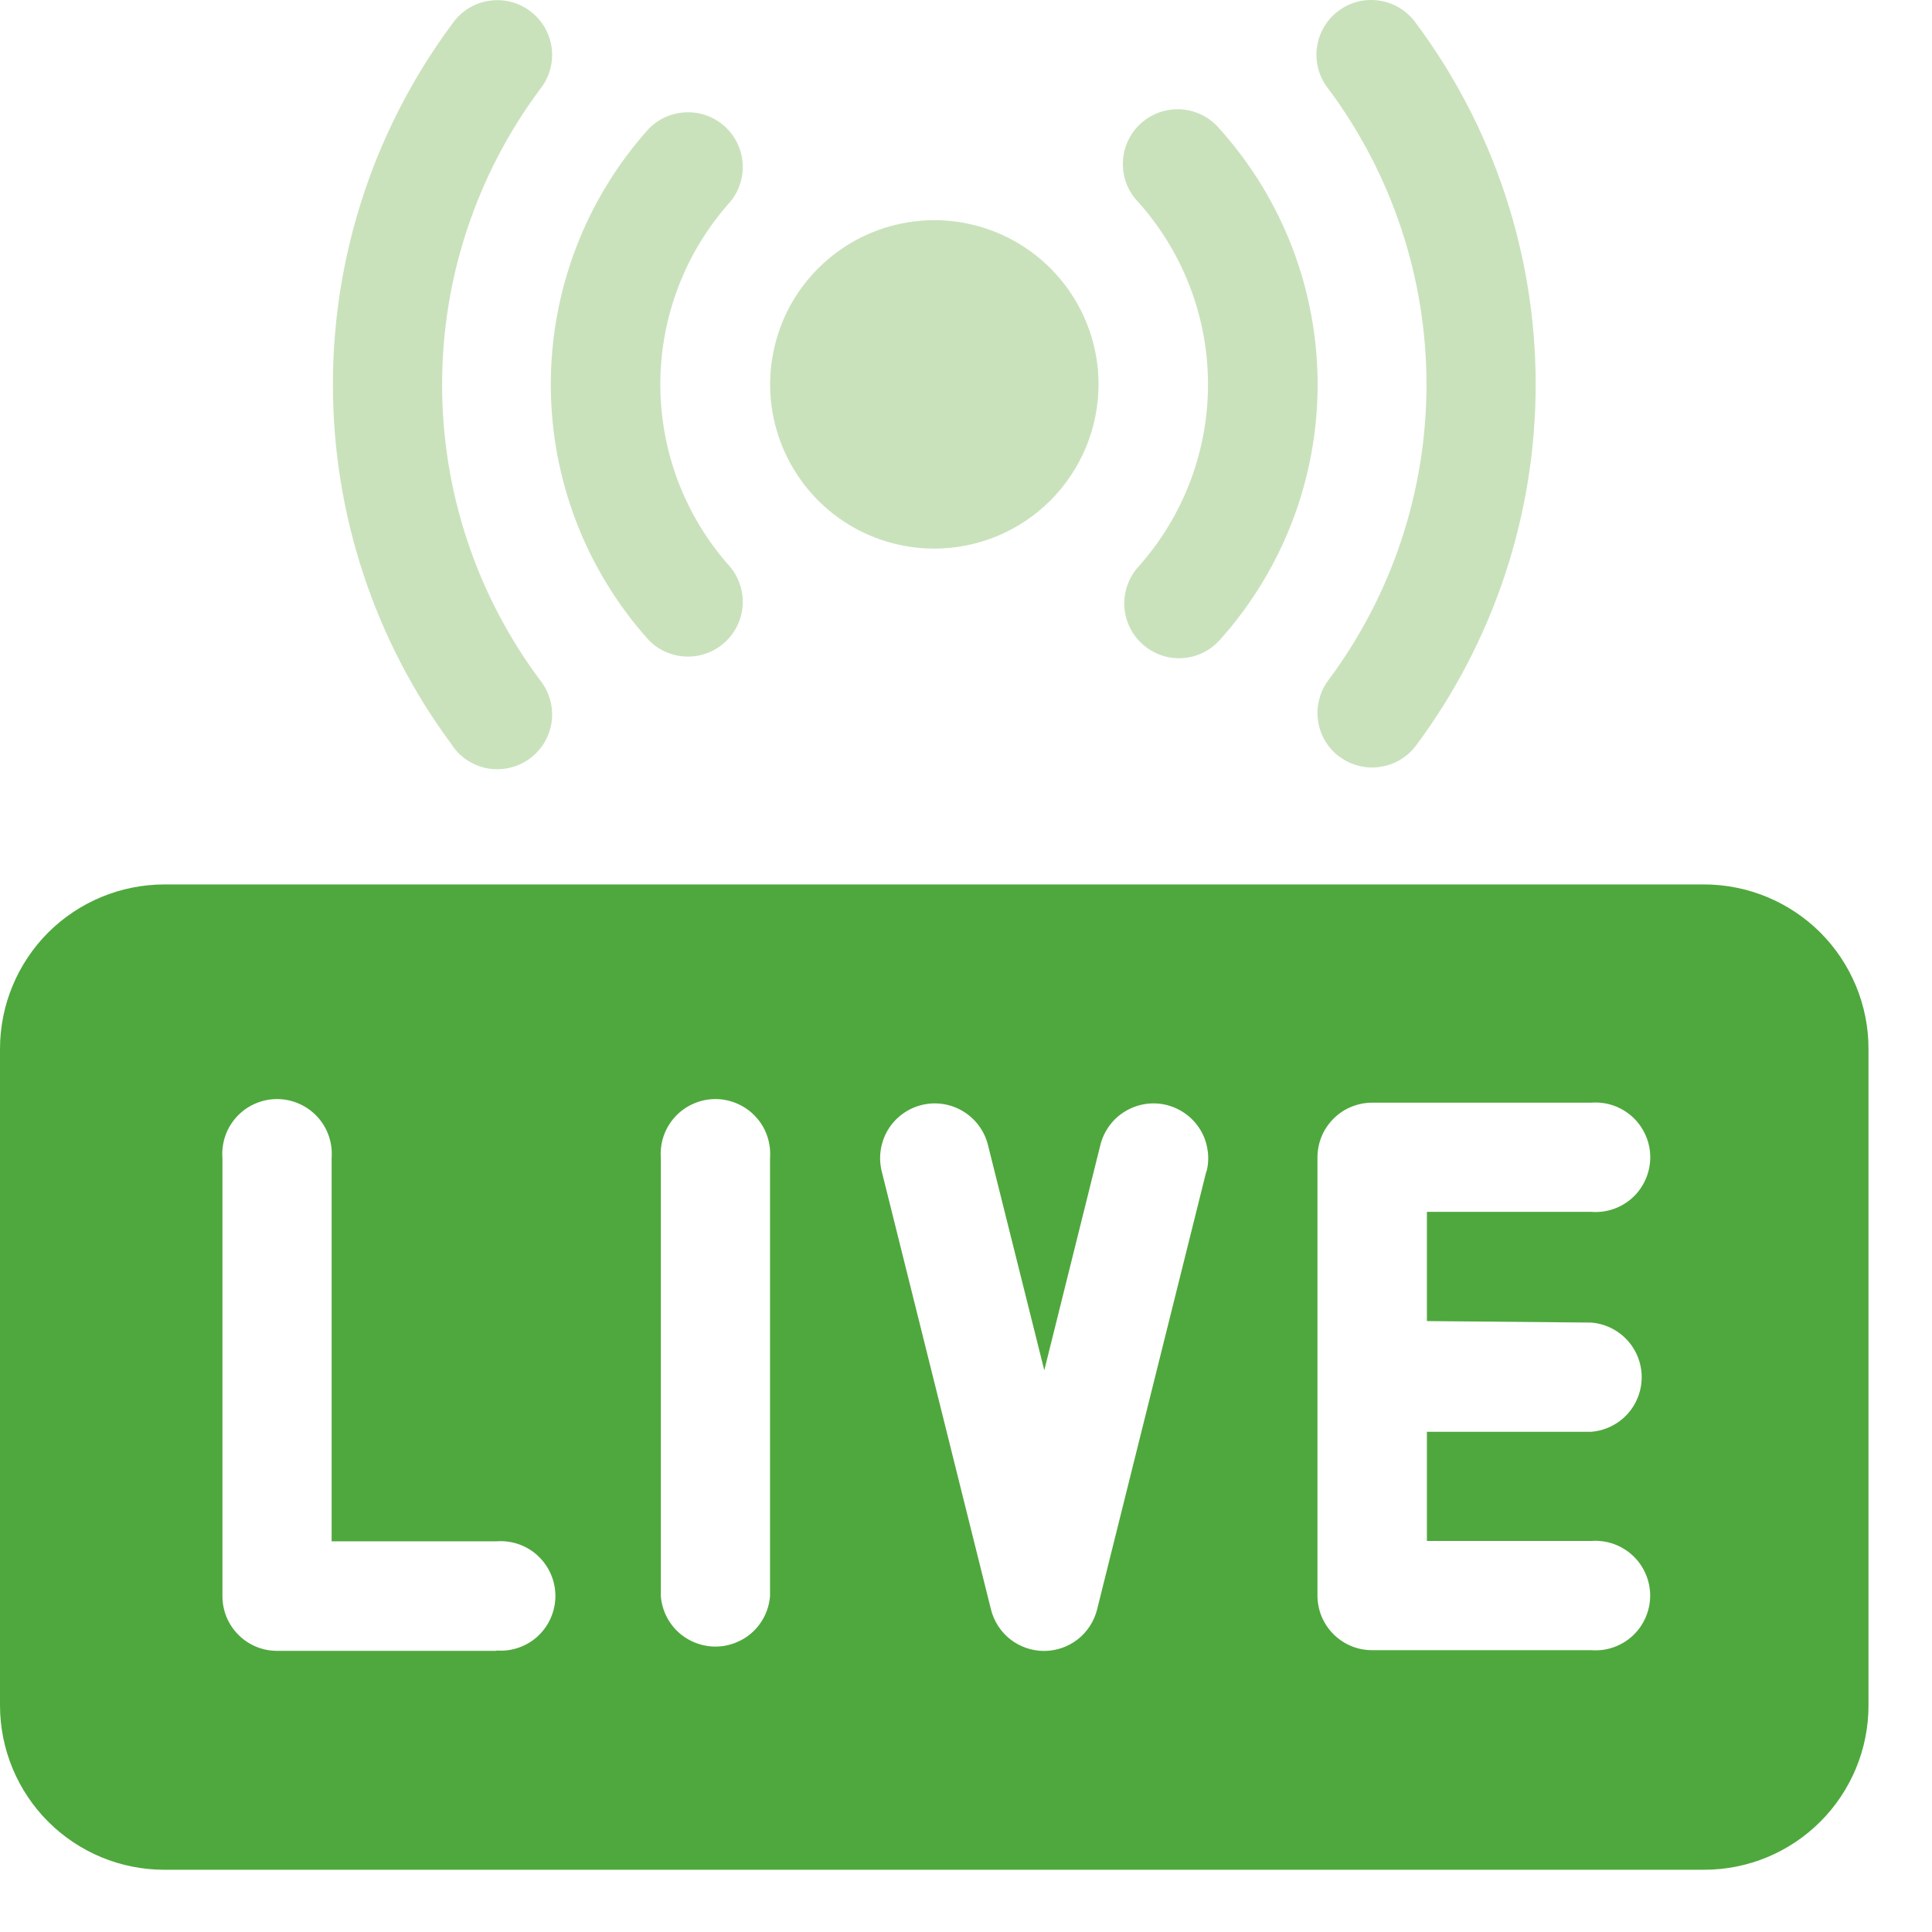 <svg width="23" height="23" viewBox="0 0 23 23" fill="none" xmlns="http://www.w3.org/2000/svg">
<path d="M20.289 10.529H1.955C1.437 10.53 0.94 10.736 0.573 11.102C0.207 11.469 0.001 11.966 0 12.484L0 20.304C0.001 20.823 0.207 21.32 0.573 21.686C0.94 22.053 1.437 22.259 1.955 22.259H20.289C20.807 22.259 21.304 22.053 21.671 21.686C22.037 21.32 22.244 20.823 22.244 20.304V12.484C22.244 11.966 22.037 11.469 21.671 11.102C21.304 10.736 20.807 10.53 20.289 10.529ZM5.909 19.653H3.3C3.214 19.653 3.13 19.637 3.05 19.604C2.971 19.571 2.899 19.523 2.839 19.463C2.778 19.402 2.73 19.33 2.697 19.251C2.665 19.172 2.648 19.087 2.648 19.001V13.787C2.641 13.698 2.653 13.607 2.682 13.523C2.711 13.438 2.758 13.36 2.819 13.294C2.88 13.228 2.954 13.175 3.037 13.139C3.119 13.103 3.208 13.084 3.298 13.084C3.388 13.084 3.477 13.103 3.559 13.139C3.642 13.175 3.716 13.228 3.777 13.294C3.838 13.36 3.885 13.438 3.914 13.523C3.943 13.607 3.955 13.698 3.948 13.787V18.349H5.909C5.999 18.342 6.089 18.354 6.174 18.383C6.259 18.413 6.337 18.459 6.403 18.521C6.469 18.582 6.521 18.656 6.557 18.738C6.593 18.82 6.612 18.909 6.612 18.999C6.612 19.089 6.593 19.178 6.557 19.261C6.521 19.343 6.469 19.417 6.403 19.478C6.337 19.539 6.259 19.586 6.174 19.615C6.089 19.645 5.999 19.656 5.909 19.649V19.653ZM9.167 19.001C9.154 19.165 9.08 19.318 8.96 19.429C8.839 19.54 8.681 19.602 8.517 19.602C8.353 19.602 8.195 19.54 8.074 19.429C7.954 19.318 7.88 19.165 7.867 19.001V13.787C7.86 13.698 7.872 13.607 7.901 13.523C7.93 13.438 7.977 13.36 8.038 13.294C8.099 13.228 8.173 13.175 8.256 13.139C8.338 13.103 8.427 13.084 8.517 13.084C8.607 13.084 8.696 13.103 8.778 13.139C8.861 13.175 8.935 13.228 8.996 13.294C9.057 13.36 9.104 13.438 9.133 13.523C9.162 13.607 9.174 13.698 9.167 13.787V19.001ZM14.361 13.945L13.061 19.159C13.026 19.3 12.945 19.426 12.83 19.516C12.716 19.605 12.575 19.654 12.429 19.654C12.284 19.654 12.142 19.605 12.028 19.516C11.913 19.426 11.832 19.3 11.797 19.159L10.497 13.945C10.455 13.778 10.482 13.6 10.57 13.452C10.659 13.304 10.803 13.197 10.971 13.155C11.139 13.113 11.316 13.14 11.464 13.229C11.612 13.318 11.719 13.462 11.761 13.629L12.432 16.313L13.1 13.629C13.121 13.546 13.158 13.468 13.209 13.399C13.259 13.331 13.323 13.273 13.397 13.229C13.545 13.14 13.722 13.113 13.89 13.155C13.973 13.176 14.051 13.213 14.12 13.264C14.189 13.315 14.247 13.379 14.291 13.452C14.335 13.525 14.364 13.607 14.376 13.691C14.389 13.776 14.385 13.862 14.364 13.945H14.361ZM18.943 15.745C19.107 15.758 19.259 15.832 19.371 15.953C19.482 16.073 19.544 16.231 19.544 16.395C19.544 16.559 19.482 16.717 19.371 16.838C19.259 16.958 19.107 17.032 18.943 17.045H16.987V18.345H18.942C19.032 18.338 19.122 18.35 19.207 18.379C19.292 18.409 19.37 18.456 19.436 18.517C19.502 18.578 19.554 18.652 19.59 18.734C19.626 18.816 19.645 18.905 19.645 18.995C19.645 19.085 19.626 19.174 19.59 19.257C19.554 19.339 19.502 19.413 19.436 19.474C19.37 19.535 19.292 19.582 19.207 19.611C19.122 19.641 19.032 19.652 18.942 19.645H16.336C16.25 19.645 16.166 19.629 16.086 19.596C16.007 19.563 15.935 19.515 15.875 19.455C15.814 19.394 15.766 19.322 15.733 19.243C15.701 19.164 15.684 19.079 15.684 18.993V13.779C15.684 13.694 15.701 13.609 15.733 13.53C15.766 13.45 15.814 13.379 15.875 13.318C15.935 13.257 16.007 13.209 16.086 13.177C16.166 13.144 16.25 13.127 16.336 13.127H18.943C19.033 13.12 19.123 13.132 19.208 13.161C19.293 13.191 19.371 13.238 19.437 13.299C19.503 13.36 19.555 13.434 19.591 13.516C19.627 13.598 19.646 13.687 19.646 13.777C19.646 13.867 19.627 13.956 19.591 14.039C19.555 14.121 19.503 14.195 19.437 14.256C19.371 14.317 19.293 14.364 19.208 14.393C19.123 14.423 19.033 14.434 18.943 14.427H16.987V15.727L18.943 15.745Z" fill="#4FA83D"/>
<path d="M5.388 8.878C4.463 7.636 3.963 6.128 3.963 4.578C3.963 3.029 4.463 1.521 5.388 0.278C5.438 0.207 5.502 0.146 5.576 0.1C5.651 0.054 5.733 0.023 5.819 0.01C5.906 -0.004 5.994 0 6.078 0.021C6.163 0.042 6.243 0.08 6.312 0.133C6.382 0.185 6.441 0.251 6.485 0.327C6.528 0.402 6.557 0.486 6.568 0.572C6.579 0.659 6.572 0.747 6.548 0.831C6.525 0.915 6.484 0.993 6.43 1.061C5.672 2.078 5.263 3.312 5.263 4.58C5.263 5.848 5.672 7.082 6.43 8.098C6.484 8.166 6.525 8.245 6.548 8.329C6.572 8.413 6.579 8.501 6.568 8.587C6.557 8.674 6.528 8.757 6.485 8.833C6.441 8.908 6.382 8.974 6.312 9.027C6.243 9.079 6.163 9.117 6.078 9.138C5.994 9.159 5.906 9.163 5.819 9.15C5.733 9.136 5.651 9.105 5.576 9.059C5.502 9.013 5.438 8.953 5.388 8.881V8.878Z" fill="#CAE2BC"/>
<path d="M15.945 9.009C15.876 8.958 15.819 8.893 15.775 8.82C15.731 8.746 15.703 8.665 15.691 8.58C15.678 8.495 15.683 8.409 15.705 8.326C15.726 8.243 15.763 8.165 15.815 8.096C16.572 7.08 16.982 5.846 16.982 4.578C16.982 3.31 16.572 2.076 15.815 1.059C15.76 0.991 15.72 0.913 15.696 0.829C15.673 0.745 15.666 0.657 15.677 0.57C15.688 0.484 15.716 0.4 15.76 0.325C15.804 0.249 15.862 0.183 15.932 0.131C16.002 0.078 16.082 0.04 16.166 0.019C16.251 -0.002 16.339 -0.006 16.425 0.008C16.512 0.022 16.594 0.052 16.668 0.098C16.742 0.144 16.806 0.205 16.857 0.276C17.782 1.519 18.282 3.027 18.282 4.576C18.282 6.126 17.782 7.634 16.857 8.876C16.805 8.945 16.741 9.002 16.667 9.046C16.593 9.09 16.512 9.118 16.427 9.13C16.342 9.143 16.256 9.138 16.173 9.116C16.09 9.095 16.012 9.058 15.944 9.006L15.945 9.009Z" fill="#CAE2BC"/>
<path d="M7.721 7.618C6.971 6.783 6.557 5.699 6.557 4.577C6.557 3.454 6.971 2.371 7.721 1.535C7.838 1.414 7.998 1.343 8.167 1.337C8.335 1.33 8.499 1.39 8.625 1.502C8.751 1.615 8.828 1.772 8.841 1.94C8.853 2.108 8.8 2.274 8.692 2.404C8.157 3.001 7.861 3.775 7.861 4.576C7.861 5.378 8.157 6.151 8.692 6.748C8.8 6.878 8.853 7.045 8.841 7.213C8.828 7.381 8.751 7.538 8.625 7.65C8.499 7.763 8.335 7.822 8.167 7.816C7.998 7.81 7.838 7.74 7.721 7.618Z" fill="#CAE2BC"/>
<path d="M13.601 7.669C13.472 7.554 13.395 7.392 13.385 7.22C13.376 7.047 13.435 6.878 13.55 6.749C14.085 6.153 14.381 5.379 14.381 4.577C14.381 3.776 14.085 3.002 13.55 2.405C13.489 2.342 13.442 2.268 13.41 2.186C13.379 2.104 13.364 2.016 13.368 1.929C13.371 1.841 13.392 1.755 13.429 1.676C13.466 1.596 13.519 1.525 13.584 1.467C13.65 1.408 13.726 1.364 13.809 1.335C13.892 1.307 13.98 1.296 14.068 1.302C14.155 1.309 14.24 1.333 14.318 1.373C14.396 1.413 14.465 1.469 14.521 1.536C15.271 2.372 15.686 3.455 15.686 4.578C15.686 5.701 15.271 6.784 14.521 7.619C14.406 7.748 14.244 7.826 14.072 7.835C13.899 7.845 13.73 7.784 13.601 7.669Z" fill="#CAE2BC"/>
<path d="M11.123 6.531C10.736 6.531 10.358 6.417 10.037 6.202C9.715 5.987 9.465 5.682 9.317 5.324C9.169 4.967 9.13 4.574 9.206 4.195C9.281 3.816 9.467 3.467 9.741 3.194C10.014 2.921 10.362 2.734 10.742 2.659C11.121 2.583 11.514 2.622 11.871 2.77C12.228 2.918 12.534 3.169 12.748 3.49C12.963 3.812 13.078 4.19 13.078 4.576C13.077 5.095 12.871 5.592 12.505 5.958C12.138 6.325 11.641 6.531 11.123 6.531Z" fill="#CAE2BC"/>
</svg>
